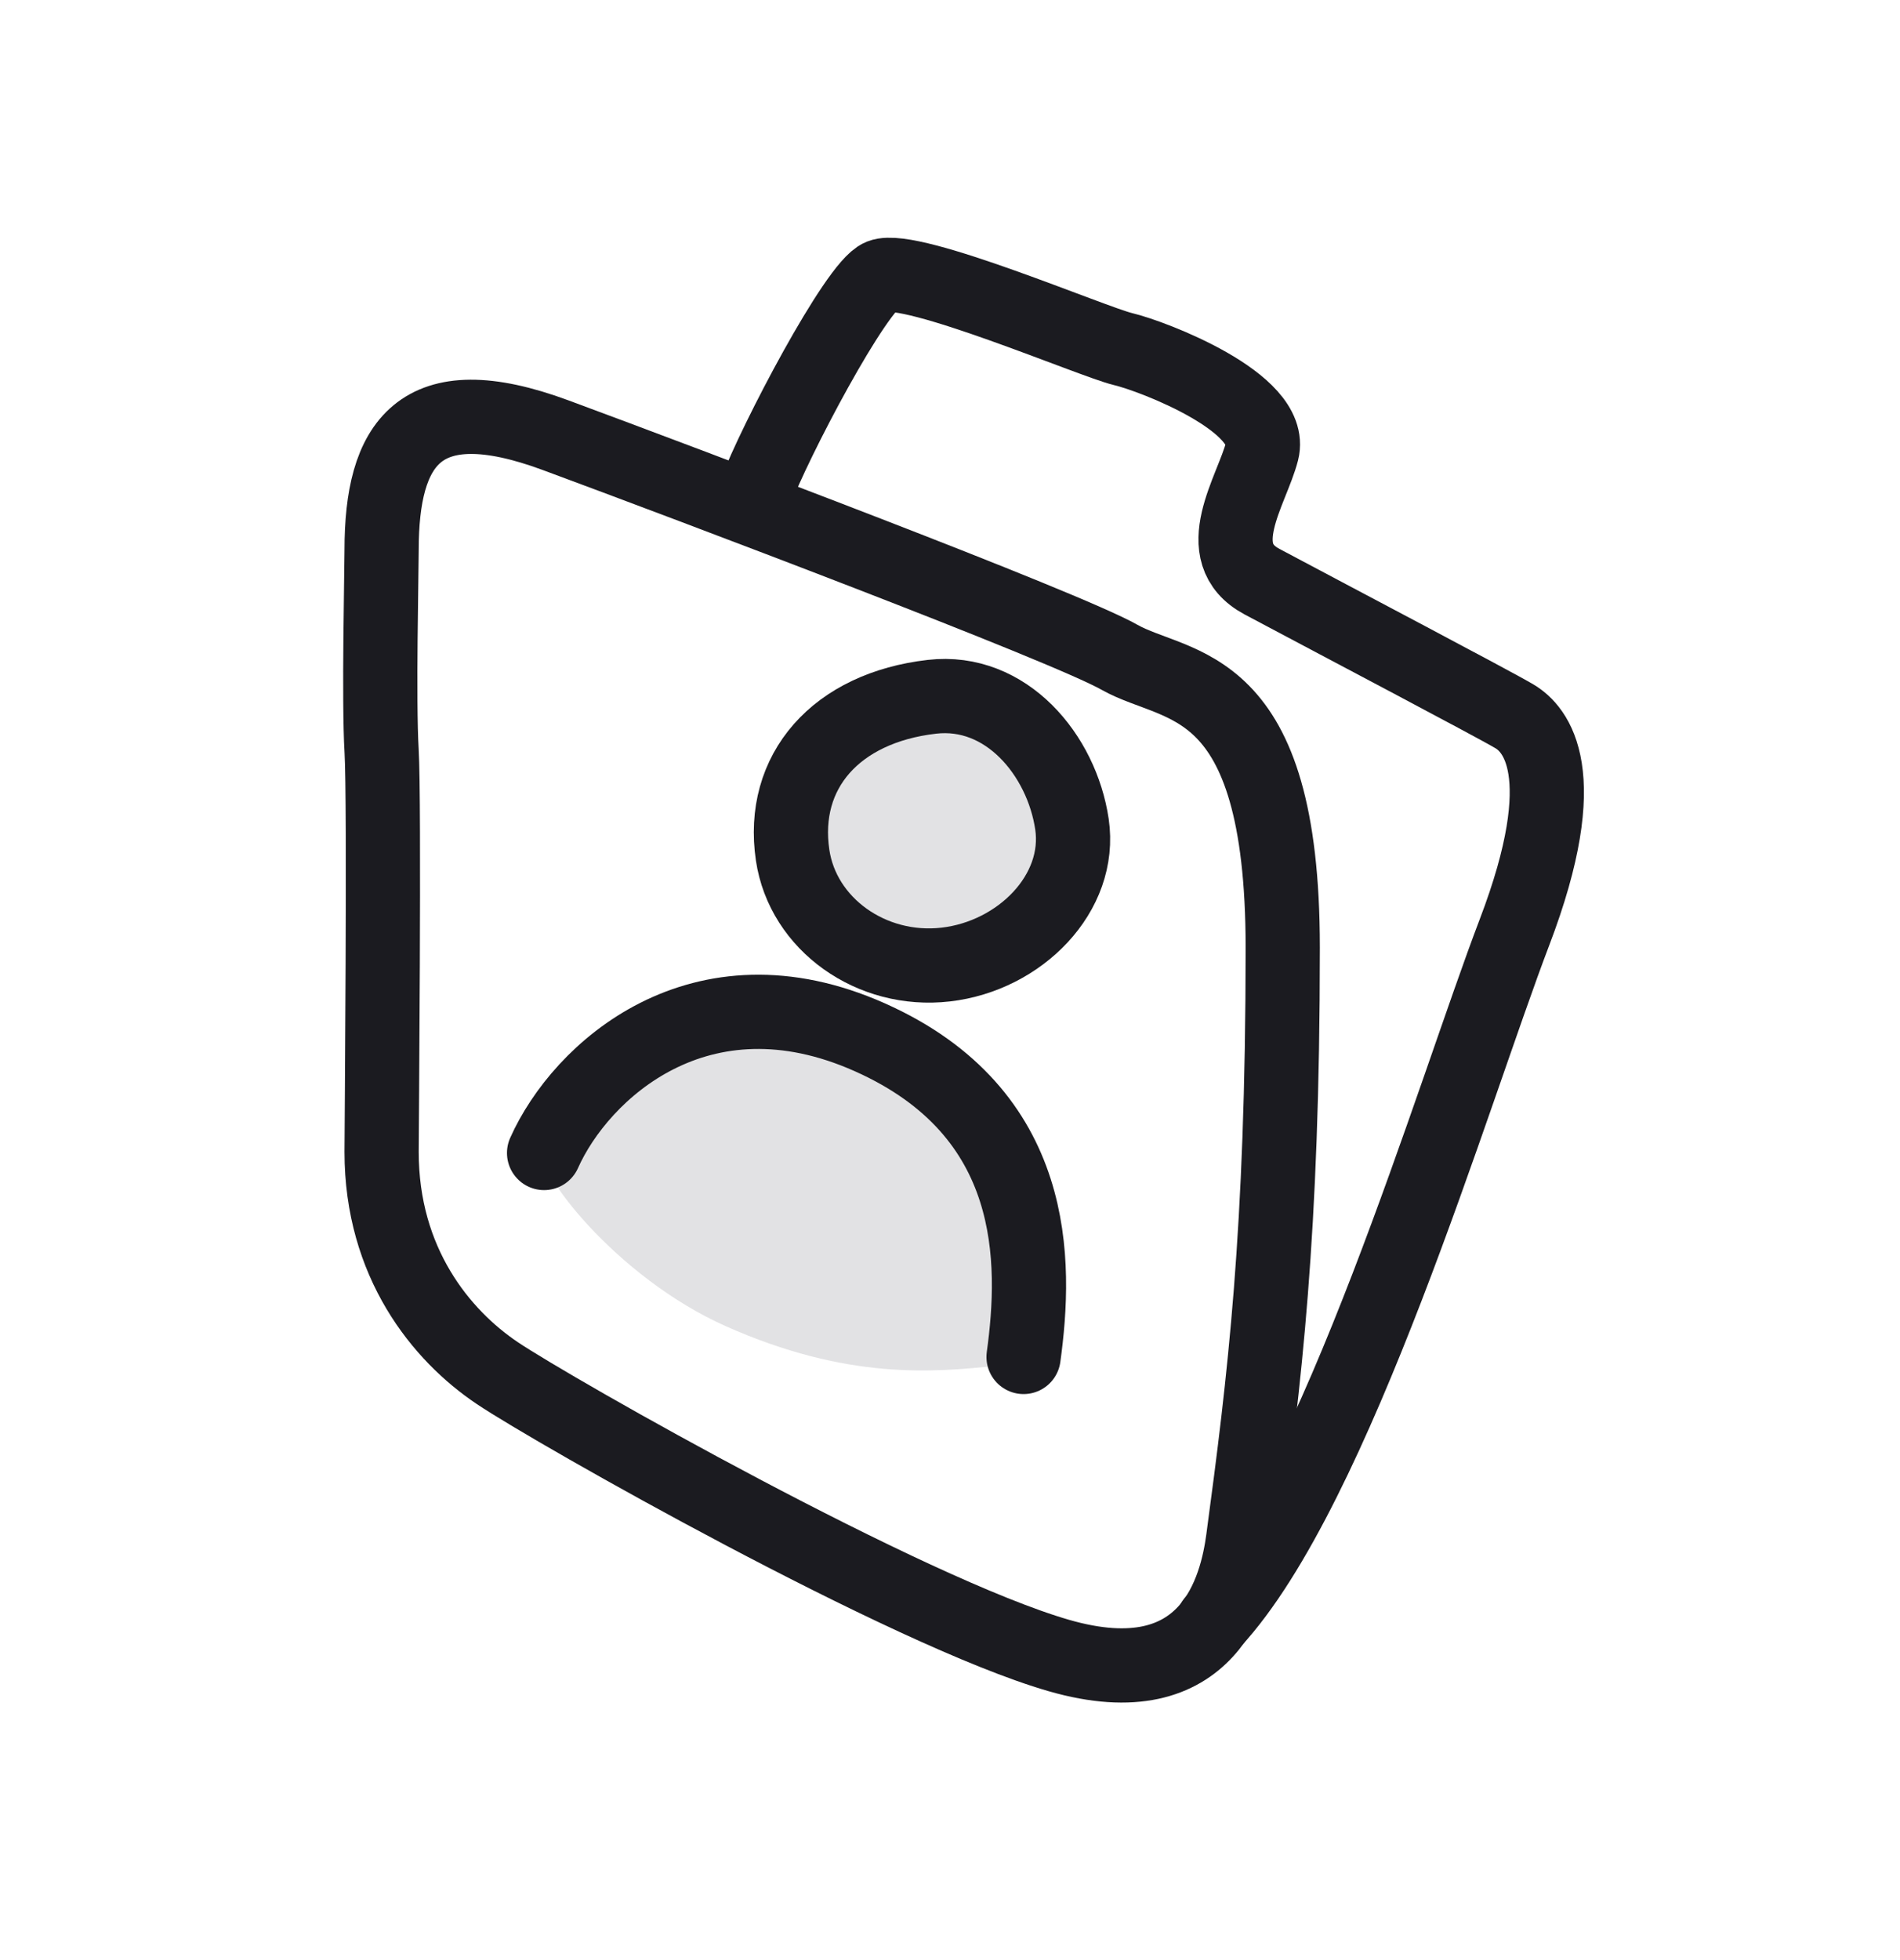 <svg width="64" height="66" viewBox="0 0 64 66" fill="none" xmlns="http://www.w3.org/2000/svg">
<path d="M12.854 25.283C12.954 26.95 12.854 38.298 12.854 38.788C12.854 42.514 14.856 44.965 16.757 46.239C18.658 47.514 30.567 54.275 35.67 55.745C40.774 57.216 41.657 53.441 41.874 51.824C42.587 46.519 43.208 41.542 43.208 31.911C43.208 22.677 39.664 23.238 37.704 22.129C35.862 21.087 23.216 16.32 18.713 14.653C14.098 12.945 12.854 14.955 12.854 18.519C12.854 19.205 12.754 23.617 12.854 25.283Z" stroke="#1B1B20" stroke-width="2.5" stroke-linecap="round" stroke-linejoin="round"/>
<path d="M25.446 16.585C26.076 14.893 28.838 9.626 29.663 9.298C30.695 8.889 36.796 11.508 37.827 11.754C38.858 11.999 42.927 13.565 42.511 15.196C42.173 16.52 40.684 18.613 42.511 19.586C44.94 20.88 50.327 23.712 51.014 24.121C51.702 24.53 53.077 25.99 51.014 31.392C48.952 36.794 45.002 50.144 40.864 54.608" stroke="#1B1B20" stroke-width="2.5" stroke-linecap="round" stroke-linejoin="round"/>
<path d="M24.435 44.65C28.54 46.479 31.447 46.211 33.594 45.984C34.024 42.854 34.119 37.95 28.53 35.459C22.941 32.969 19.442 35.855 18.238 38.558C17.896 39.325 20.762 43.013 24.435 44.65Z" fill="#E2E2E4"/>
<path d="M26.641 29.319C26.957 31.451 29.077 32.964 31.376 32.7C33.674 32.435 35.593 30.491 35.277 28.359C34.961 26.228 33.247 24.159 30.948 24.424C27.985 24.765 26.257 26.727 26.641 29.319Z" fill="#E2E2E4"/>
<path d="M34.478 45.691C34.918 42.49 35.015 37.474 29.299 34.927C23.583 32.38 19.559 36.059 18.327 38.823" stroke="#1B1B20" stroke-width="2.5" stroke-linecap="round" stroke-linejoin="round"/>
<path d="M26.699 28.795C27.043 31.117 29.352 32.767 31.857 32.478C34.361 32.19 36.452 30.072 36.108 27.75C35.763 25.427 33.895 23.174 31.391 23.462C28.163 23.833 26.28 25.971 26.699 28.795Z" stroke="#1B1B20" stroke-width="2.5" stroke-linecap="round" stroke-linejoin="round"/>
</svg>
